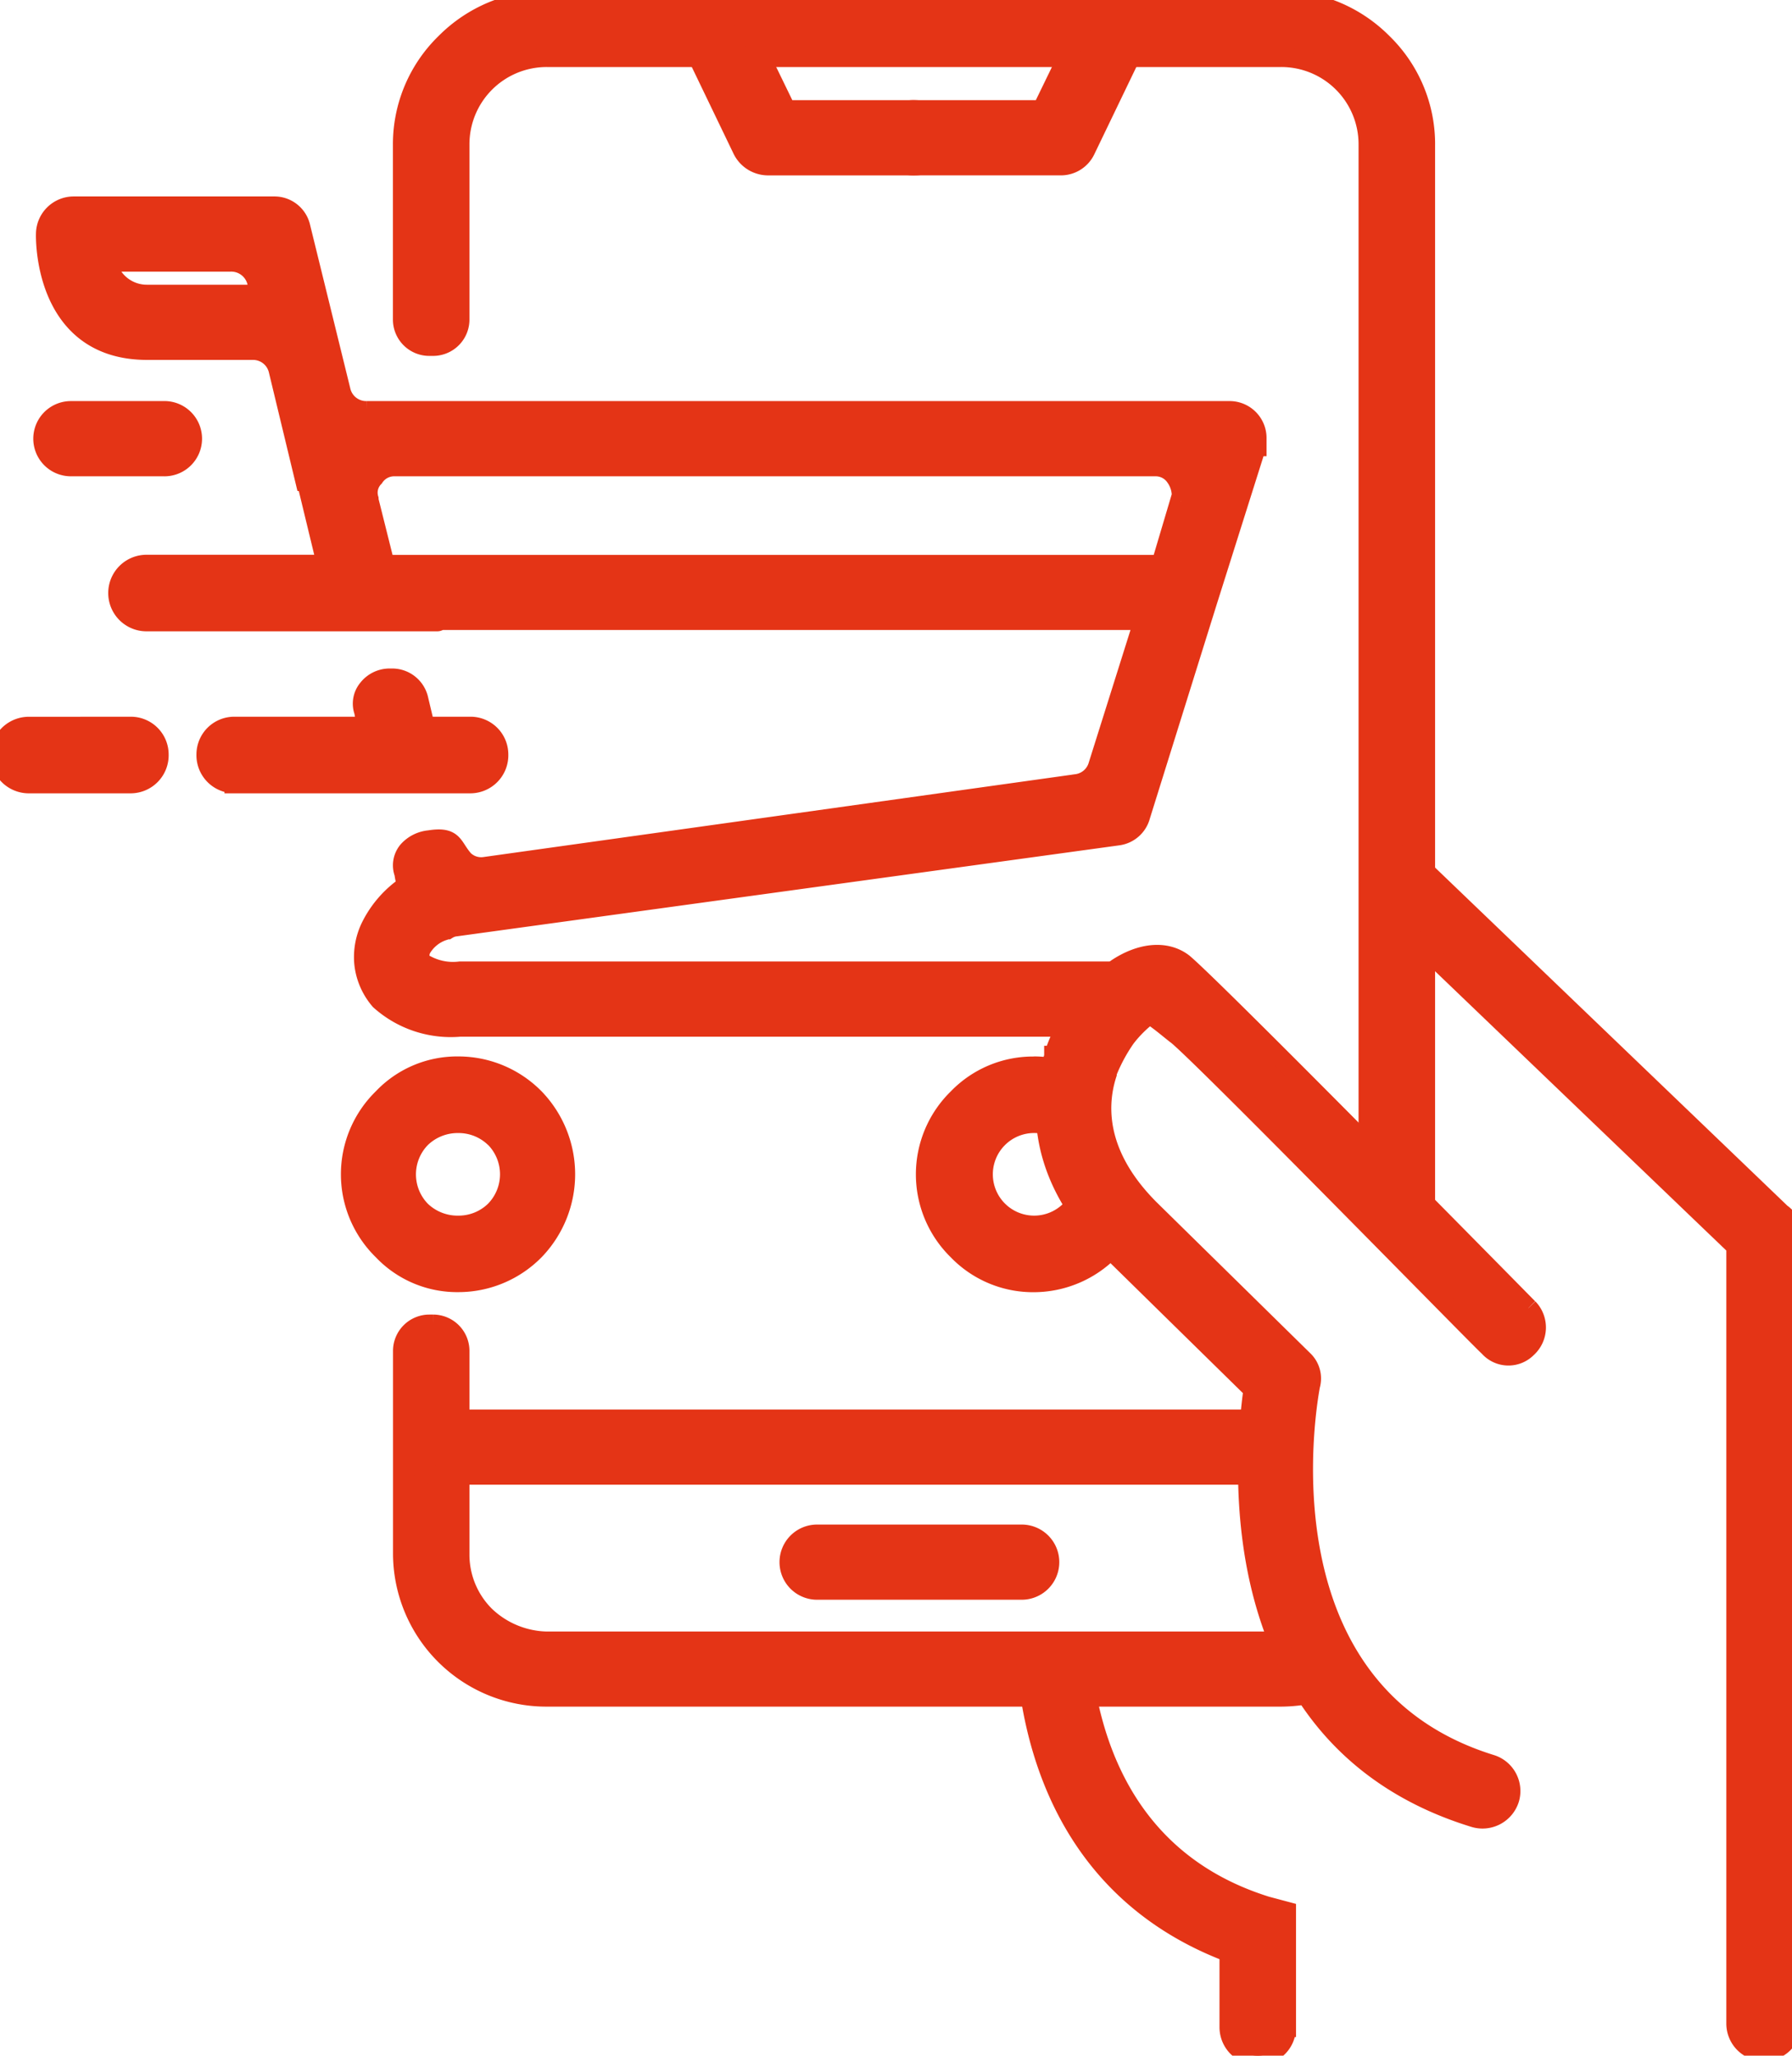 <svg id="blik_2" data-name="blik 2" xmlns="http://www.w3.org/2000/svg" xmlns:xlink="http://www.w3.org/1999/xlink" width="94.197" height="108.045" viewBox="0 0 94.197 108.045">
  <defs>
    <clipPath id="clip-path">
      <rect id="Rectangle_5580" data-name="Rectangle 5580" width="94.197" height="108.045" fill="#e43416" stroke="#e43416" stroke-width="1"/>
    </clipPath>
  </defs>
  <g id="Group_9746" data-name="Group 9746" clip-path="url(#clip-path)">
    <path id="Path_16149" data-name="Path 16149" d="M177.059,7.592V65.376l-3.023-2.812V7.592a4.56,4.56,0,0,0-4.569-4.569H130.874A4.56,4.56,0,0,0,126.3,7.592V16.8a1.41,1.41,0,0,1-1.406,1.406h-.211a1.41,1.41,0,0,1-1.406-1.406V7.592a7.433,7.433,0,0,1,2.25-5.343A7.6,7.6,0,0,1,130.874,0h38.593a7.6,7.6,0,0,1,5.343,2.25,7.433,7.433,0,0,1,2.25,5.343M172.7,88.5a8.07,8.07,0,0,1-3.234.7H130.874a7.56,7.56,0,0,1-7.592-7.522V71a1.41,1.41,0,0,1,1.406-1.406h.211A1.41,1.41,0,0,1,126.3,71V81.684a4.513,4.513,0,0,0,1.336,3.234,4.822,4.822,0,0,0,3.234,1.335h38.593a4.249,4.249,0,0,0,1.687-.351,18.143,18.143,0,0,0,1.547,2.6" transform="translate(-102.123)" fill="#e43416" stroke="#e43416" stroke-width="1"/>
    <path id="Path_16150" data-name="Path 16150" d="M210.612,2.317a1.469,1.469,0,0,1,.633-1.968,1.491,1.491,0,0,1,2.039.633l2.39,4.921h6.749a1.476,1.476,0,0,1,0,2.953h-7.733a1.521,1.521,0,0,1-1.336-.844Z" transform="translate(-174.339 -0.138)" fill="#e43416" stroke="#e43416" stroke-width="1"/>
    <path id="Path_16151" data-name="Path 16151" d="M281.755.982a1.491,1.491,0,0,1,2.039-.633,1.412,1.412,0,0,1,.633,1.968l-2.742,5.694a1.446,1.446,0,0,1-1.335.844h-7.662a1.478,1.478,0,1,1,0-2.953h6.678Z" transform="translate(-224.604 -0.138)" fill="#e43416" stroke="#e43416" stroke-width="1"/>
    <path id="Path_16152" data-name="Path 16152" d="M345.565,310.859a1.467,1.467,0,0,1-.07,2.109,1.385,1.385,0,0,1-2.038-.07c-.07,0-14.833-15.114-16.379-16.379-.211-.141-1.336-1.125-1.476-1.054a6.382,6.382,0,0,0-1.2,1.195,8.877,8.877,0,0,0-.984,1.828v.07c-.633,1.968-.352,4.5,2.249,7.1l8.084,7.943a1.339,1.339,0,0,1,.352,1.336c0,.07-3.234,15.957,9.49,19.894a1.48,1.48,0,0,1,.984,1.828,1.5,1.5,0,0,1-1.9.984c-13.427-4.147-12.091-18.91-11.6-22.495l-7.522-7.381c-3.585-3.585-3.866-7.241-2.952-10.123v-.07a7.528,7.528,0,0,1,1.476-2.671,7.891,7.891,0,0,1,1.828-1.9c1.265-.844,2.6-.984,3.515-.281,1.687,1.406,18.066,18.066,18.136,18.136" transform="translate(-265.216 -242.109)" fill="#e43416" stroke="#e43416" stroke-width="1" fill-rule="evenodd"/>
    <path id="Path_16153" data-name="Path 16153" d="M317.508,512.381c.632,4.64,2.882,10.123,9.631,12.231l1.054.281v6.116a1.485,1.485,0,0,1-1.476,1.476,1.5,1.5,0,0,1-1.547-1.476v-3.937c-7.592-2.882-10.052-9.349-10.615-14.692Z" transform="translate(-260.567 -424.44)" fill="#e43416" stroke="#e43416" stroke-width="1"/>
    <path id="Path_16154" data-name="Path 16154" d="M441.443,323.158a1.476,1.476,0,1,1-2.952,0V282.316L419.651,264.25a1.467,1.467,0,1,1,2.039-2.109l19.191,18.418a1.277,1.277,0,0,1,.562,1.125Z" transform="translate(-347.246 -216.8)" fill="#e43416" stroke="#e43416" stroke-width="1"/>
    <path id="Path_16155" data-name="Path 16155" d="M127.216,437.514a1.441,1.441,0,0,1-1.476-1.476,1.485,1.485,0,0,1,1.476-1.476H170.8a1.485,1.485,0,0,1,1.476,1.476,1.441,1.441,0,0,1-1.476,1.476Z" transform="translate(-104.159 -359.978)" fill="#e43416" stroke="#e43416" stroke-width="1"/>
    <path id="Path_16156" data-name="Path 16156" d="M243.126,472.737a1.476,1.476,0,1,1,0-2.952h10.755a1.476,1.476,0,1,1,0,2.952Z" transform="translate(-200.175 -389.155)" fill="#e43416" stroke="#e43416" stroke-width="1"/>
    <path id="Path_16157" data-name="Path 16157" d="M19.261,73.83H64.6a1.442,1.442,0,0,1,1.476,1.476v.422h-.07v.141l-2.531,8.014L59.963,95.13a1.428,1.428,0,0,1-1.2,1.055l-34.8,4.78a1,1,0,0,0-.422.141.258.258,0,0,0-.211.07,2.091,2.091,0,0,0-1.195.984,1.371,1.371,0,0,0-.07.492c0,.07.07.07.07.141a2.986,2.986,0,0,0,2.038.492H58.276a1.476,1.476,0,1,1,0,2.952H24.182a5.588,5.588,0,0,1-4.218-1.406,3.532,3.532,0,0,1-.844-1.968,3.654,3.654,0,0,1,.352-1.9,5.631,5.631,0,0,1,1.9-2.179,3.574,3.574,0,0,1-.141-.633,1.2,1.2,0,0,1,.211-1.2,1.735,1.735,0,0,1,1.125-.562c1.336-.211,1.2.351,1.828,1.054a1.292,1.292,0,0,0,1.055.352l31.141-4.358a1.349,1.349,0,0,0,1.125-.984l2.39-7.592H23.2c-.07,0-.141.07-.211.07H7.662a1.512,1.512,0,0,1,0-3.023h9.49L16.1,77.556h-.07l-1.406-5.835a1.355,1.355,0,0,0-1.336-1.055H7.733c-5.553,0-5.343-6.116-5.343-6.116a1.485,1.485,0,0,1,1.476-1.476H14.411A1.422,1.422,0,0,1,15.817,64.2l2.109,8.576a1.355,1.355,0,0,0,1.336,1.054m41.756,8.084L62,78.61h.07a1.694,1.694,0,0,0-.281-1.265,1.239,1.239,0,0,0-1.054-.562h-40a1.24,1.24,0,0,0-1.055.562A1.131,1.131,0,0,0,19.4,78.47v.07l.844,3.374H61.017ZM3.726,76.783a1.476,1.476,0,0,1,0-2.953h4.85a1.478,1.478,0,1,1,0,2.953ZM6.889,90.42A1.485,1.485,0,0,1,8.365,91.9a1.5,1.5,0,0,1-1.476,1.546H1.476a1.512,1.512,0,0,1,0-3.023ZM12.3,93.443A1.5,1.5,0,0,1,10.826,91.9,1.485,1.485,0,0,1,12.3,90.42h6.959l-.141-.773a1.228,1.228,0,0,1,.211-1.2,1.467,1.467,0,0,1,1.125-.562H20.6A1.435,1.435,0,0,1,22,88.944l.351,1.476h2.39A1.485,1.485,0,0,1,26.22,91.9a1.5,1.5,0,0,1-1.476,1.546H12.3Zm1.336-25.728-.141-.633a1.378,1.378,0,0,0-1.406-1.055H5.624a2.141,2.141,0,0,0,2.109,1.687Z" transform="translate(0 -52.249)" fill="#e43416" stroke="#e43416" stroke-width="1"/>
    <path id="Path_16158" data-name="Path 16158" d="M113,326.433a5.636,5.636,0,0,1,4.007,1.687,5.773,5.773,0,0,1,0,8.014A5.636,5.636,0,0,1,113,337.821,5.4,5.4,0,0,1,109,336.134a5.6,5.6,0,0,1,0-8.014A5.4,5.4,0,0,1,113,326.433m1.9,3.8a2.717,2.717,0,0,0-1.9-.773,2.761,2.761,0,0,0-1.968.773,2.716,2.716,0,0,0,0,3.8A2.761,2.761,0,0,0,113,334.8a2.717,2.717,0,0,0,1.9-.773,2.717,2.717,0,0,0,0-3.8" transform="translate(-88.892 -270.407)" fill="#e43416" stroke="#e43416" stroke-width="1"/>
    <path id="Path_16159" data-name="Path 16159" d="M289.121,326.433a5.442,5.442,0,0,1,2.812.773,8.3,8.3,0,0,0-.914,3.023,2.671,2.671,0,1,0,0,3.8,2.674,2.674,0,0,0,.633-.914,16.152,16.152,0,0,0,1.617,2.882l-.141.141a5.637,5.637,0,0,1-4.007,1.687,5.516,5.516,0,0,1-4.007-1.687,5.6,5.6,0,0,1,0-8.014,5.515,5.515,0,0,1,4.007-1.687" transform="translate(-234.782 -270.407)" fill="#e43416" stroke="#e43416" stroke-width="1"/>
  </g>
</svg>
